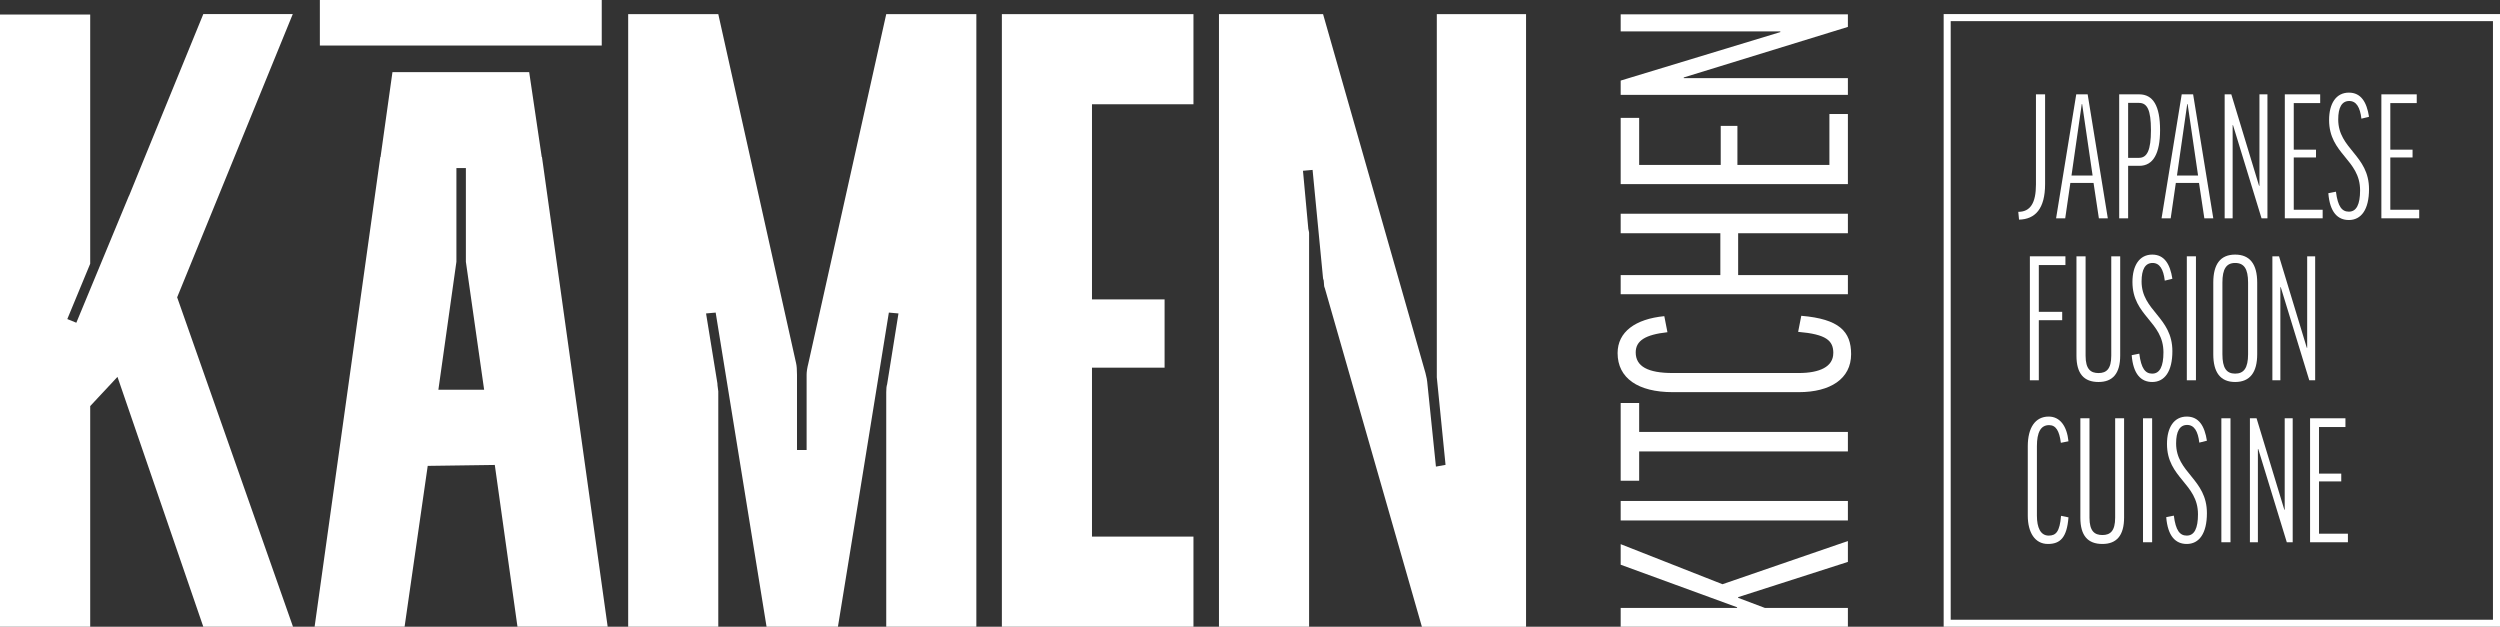 <svg width="355" height="89" viewBox="0 0 355 89" fill="none" xmlns="http://www.w3.org/2000/svg">
<rect x="0" y="0" width="355" height="89" fill="#333333" stroke="none"/>
<path d="M289.106 13.396H290.402V26.14C290.402 29.65 288.998 31.135 286.703 31.189L286.595 30.082C288.296 30.082 289.106 28.84 289.106 26.194V13.396Z" fill="white"></path>
<path d="M293.99 25.978L293.261 31H291.965L294.827 13.396H296.447L299.309 31H298.04L297.284 25.978H293.99ZM295.61 14.773L294.152 24.925H297.149L295.664 14.773H295.61Z" fill="white"></path>
<path d="M303.76 13.396C305.731 13.396 306.73 15.016 306.73 18.472C306.73 21.793 305.758 23.548 303.787 23.548H302.194V31H300.925V13.396H303.76ZM302.194 14.611V22.414H303.733C304.894 22.414 305.434 21.334 305.434 18.472C305.434 15.583 304.894 14.611 303.733 14.611H302.194Z" fill="white"></path>
<path d="M308.967 25.978L308.238 31H306.942L309.804 13.396H311.424L314.286 31H313.017L312.261 25.978H308.967ZM310.587 14.773L309.129 24.925H312.126L310.641 14.773H310.587Z" fill="white"></path>
<path d="M315.901 13.396H316.846L320.788 26.383H320.842V13.396H321.976V31H321.139L317.089 17.77H317.035V31H315.901V13.396Z" fill="white"></path>
<path d="M324.444 13.396H329.466V14.638H325.713V21.253H328.872V22.36H325.713V29.785H329.817V31H324.444V13.396Z" fill="white"></path>
<path d="M333.539 13.153C335.267 13.153 336.077 14.503 336.401 16.582L335.321 16.852C335.132 15.232 334.592 14.341 333.593 14.341C332.54 14.341 332.027 15.259 332.027 16.96C332.027 21.172 336.401 22.009 336.401 26.869C336.401 29.758 335.294 31.243 333.539 31.243C331.946 31.243 330.839 30.136 330.623 27.436L331.703 27.22C331.973 29.353 332.567 30.055 333.539 30.055C334.619 30.055 335.132 29.029 335.132 27.031C335.132 22.63 330.731 21.901 330.731 17.041C330.731 14.692 331.73 13.153 333.539 13.153Z" fill="white"></path>
<path d="M338.155 13.396H343.177V14.638H339.424V21.253H342.583V22.36H339.424V29.785H343.528V31H338.155V13.396Z" fill="white"></path>
<path d="M288.242 36.396H293.291V37.638H289.511V44.28H292.832V45.468H289.511V54H288.242V36.396Z" fill="white"></path>
<path d="M299.799 36.396H301.068V50.49C301.068 53.028 300.015 54.243 297.99 54.243C295.911 54.243 294.858 53.055 294.858 50.517V36.396H296.154V50.517C296.154 52.434 296.883 52.974 297.99 52.974C299.124 52.974 299.799 52.38 299.799 50.517V36.396Z" fill="white"></path>
<path d="M305.616 36.153C307.344 36.153 308.154 37.503 308.478 39.582L307.398 39.852C307.209 38.232 306.669 37.341 305.67 37.341C304.617 37.341 304.104 38.259 304.104 39.96C304.104 44.172 308.478 45.009 308.478 49.869C308.478 52.758 307.371 54.243 305.616 54.243C304.023 54.243 302.916 53.136 302.7 50.436L303.78 50.22C304.05 52.353 304.644 53.055 305.616 53.055C306.696 53.055 307.209 52.029 307.209 50.031C307.209 45.63 302.808 44.901 302.808 40.041C302.808 37.692 303.807 36.153 305.616 36.153Z" fill="white"></path>
<path d="M310.529 36.396H311.825V54H310.529V36.396Z" fill="white"></path>
<path d="M317.391 36.153C319.497 36.153 320.523 37.53 320.523 40.122V50.301C320.523 52.866 319.497 54.243 317.391 54.243C315.285 54.243 314.286 52.866 314.286 50.301V40.122C314.286 37.53 315.285 36.153 317.391 36.153ZM319.227 50.301V40.122C319.227 38.178 318.66 37.341 317.391 37.341C316.149 37.341 315.582 38.178 315.582 40.122V50.301C315.582 52.245 316.149 53.055 317.391 53.055C318.633 53.055 319.227 52.245 319.227 50.301Z" fill="white"></path>
<path d="M322.678 36.396H323.623L327.565 49.383H327.619V36.396H328.753V54H327.916L323.866 40.77H323.812V54H322.678V36.396Z" fill="white"></path>
<path d="M290.915 59.153C292.535 59.153 293.507 60.53 293.723 62.663L292.643 62.879C292.427 61.178 291.941 60.368 290.969 60.368C289.781 60.368 289.241 61.394 289.241 63.365V73.22C289.241 74.921 289.754 76.055 290.915 76.055C291.941 76.055 292.481 75.515 292.67 73.247L293.723 73.463C293.507 76.352 292.535 77.243 290.807 77.243C288.944 77.243 287.945 75.596 287.945 73.22V63.365C287.945 60.746 288.998 59.153 290.915 59.153Z" fill="white"></path>
<path d="M300.352 59.396H301.621V73.49C301.621 76.028 300.568 77.243 298.543 77.243C296.464 77.243 295.411 76.055 295.411 73.517V59.396H296.707V73.517C296.707 75.434 297.436 75.974 298.543 75.974C299.677 75.974 300.352 75.38 300.352 73.517V59.396Z" fill="white"></path>
<path d="M304.307 59.396H305.603V77H304.307V59.396Z" fill="white"></path>
<path d="M310.52 59.153C312.248 59.153 313.058 60.503 313.382 62.582L312.302 62.852C312.113 61.232 311.573 60.341 310.574 60.341C309.521 60.341 309.008 61.259 309.008 62.96C309.008 67.172 313.382 68.009 313.382 72.869C313.382 75.758 312.275 77.243 310.52 77.243C308.927 77.243 307.82 76.136 307.604 73.436L308.684 73.22C308.954 75.353 309.548 76.055 310.52 76.055C311.6 76.055 312.113 75.029 312.113 73.031C312.113 68.63 307.712 67.901 307.712 63.041C307.712 60.692 308.711 59.153 310.52 59.153Z" fill="white"></path>
<path d="M315.434 59.396H316.73V77H315.434V59.396Z" fill="white"></path>
<path d="M319.487 59.396H320.432L324.374 72.383H324.428V59.396H325.562V77H324.725L320.675 63.77H320.621V77H319.487V59.396Z" fill="white"></path>
<path d="M328.03 59.396H333.052V60.638H329.299V67.253H332.458V68.36H329.299V75.785H333.403V77H328.03V59.396Z" fill="white"></path>
<rect x="276.5" y="2.5" width="78" height="86" stroke="white"></rect>
<path d="M230.136 77.27L230.136 80.189L246.667 86.231L246.667 86.329L230.136 86.329L230.136 89L262.401 89L262.401 86.329L250.623 86.329L246.817 84.892L246.817 84.794L262.401 79.791L262.401 76.826L244.591 82.959L230.136 77.27Z" fill="white"></path>
<path d="M230.136 71.137L230.136 73.906L262.401 73.906L262.401 71.137L230.136 71.137Z" fill="white"></path>
<path d="M232.761 68.264L232.761 64.103L262.401 64.103L262.401 61.334L232.761 61.334L232.761 57.226L230.136 57.226L230.136 68.264L232.761 68.264Z" fill="white"></path>
<path d="M260.325 50.146C260.325 52.079 258.392 52.968 255.428 52.968L237.514 52.968C234.001 52.968 232.271 52.027 232.271 50.048C232.271 48.363 233.655 47.521 236.776 47.175L236.332 44.895C232.225 45.294 229.699 47.122 229.699 50.14C229.699 53.706 232.617 55.685 237.52 55.685L255.435 55.685C259.887 55.685 262.858 53.804 262.858 50.29C262.858 47.07 261.173 45.294 255.781 44.843L255.337 47.122C259.345 47.468 260.331 48.363 260.331 50.14L260.325 50.146Z" fill="white"></path>
<path d="M244.29 33.12L244.29 39.063L230.136 39.063L230.136 41.78L262.401 41.78L262.401 39.063L246.817 39.063L246.817 33.12L262.401 33.12L262.401 30.35L230.136 30.35L230.136 33.12L244.29 33.12Z" fill="white"></path>
<path d="M246.713 23.421L246.713 17.876L244.343 17.876L244.343 23.421L232.761 23.421L232.761 16.739L230.136 16.739L230.136 26.144L262.401 26.144L262.401 16.191L259.776 16.191L259.776 23.421L246.713 23.421Z" fill="white"></path>
<path d="M252.804 4.461L252.804 4.559L230.136 11.443L230.136 13.474L262.401 13.474L262.401 11.096L239.094 11.096L239.094 10.998L262.401 3.821L262.401 2.038L230.136 2.038L230.136 4.461L252.804 4.461Z" fill="white"></path>
<path d="M155.062 89L169.471 89L169.471 76.199L155.062 76.199L155.062 52.21L165.371 52.21L165.371 42.518L155.062 42.518L155.062 14.806L169.471 14.806L169.471 2.005L155.062 2.005L142.266 2.005L142.266 89L155.062 89Z" fill="white"></path>
<path d="M185.89 89L185.89 33.074C185.89 32.995 185.871 32.871 185.825 32.702C185.779 32.538 185.766 32.414 185.766 32.329L185.022 24.25L186.386 24.126L187.875 39.54C187.953 39.709 187.999 39.931 187.999 40.225C187.999 40.519 188.038 40.741 188.123 40.911L201.911 89.007L216.699 89.007L216.699 2.005L204.027 2.005L204.027 53.582L205.267 66.01L203.903 66.258L202.662 54.202C202.662 54.039 202.577 53.621 202.414 52.961L187.875 2.005L173.094 2.005L173.094 89L185.89 89Z" fill="white"></path>
<path d="M101.997 89L101.997 55.567C101.997 55.489 101.977 55.319 101.932 55.071C101.893 54.822 101.873 54.614 101.873 54.45L100.26 44.51L101.625 44.386L108.852 89L118.985 89C118.985 89 124.07 57.807 126.218 44.386L127.583 44.51L125.97 54.574C125.885 54.822 125.846 55.195 125.846 55.691L125.846 89L138.642 89L138.642 2.005L125.846 2.005L114.787 51.596C114.617 52.262 114.539 52.798 114.539 53.209L114.539 63.901L113.174 63.901L113.174 53.209C113.174 52.465 113.128 51.929 113.05 51.596L101.997 2.005L89.201 2.005L89.201 89L101.997 89Z" fill="white"></path>
<path d="M41.607 89L25.155 42.217L41.574 1.999L28.87 1.999L20.258 23.061L18.359 27.725L18.261 27.921L10.838 45.829L9.558 45.307L12.809 37.45L12.809 2.064L5.59455e-07 2.064L-3.24065e-06 89L12.809 89L12.809 57.663L16.681 53.516L28.87 89L41.607 89Z" fill="white"></path>
<path d="M85.447 6.466L85.447 -7.62939e-06L45.42 -9.37904e-06L45.42 6.466L85.447 6.466Z" fill="white"></path>
<path d="M86.289 88.987L76.96 22.291L76.927 22.291L75.145 10.247L55.728 10.247L54.038 22.291L54.005 22.291L44.675 88.987L57.452 88.987L60.736 66.154L70.261 66.023L73.48 88.987L86.289 88.987ZM62.251 55.338L64.81 37.169L64.81 23.865L66.155 23.865L66.155 37.169L68.747 55.338L62.244 55.338L62.251 55.338Z" fill="white"></path>
</svg>
